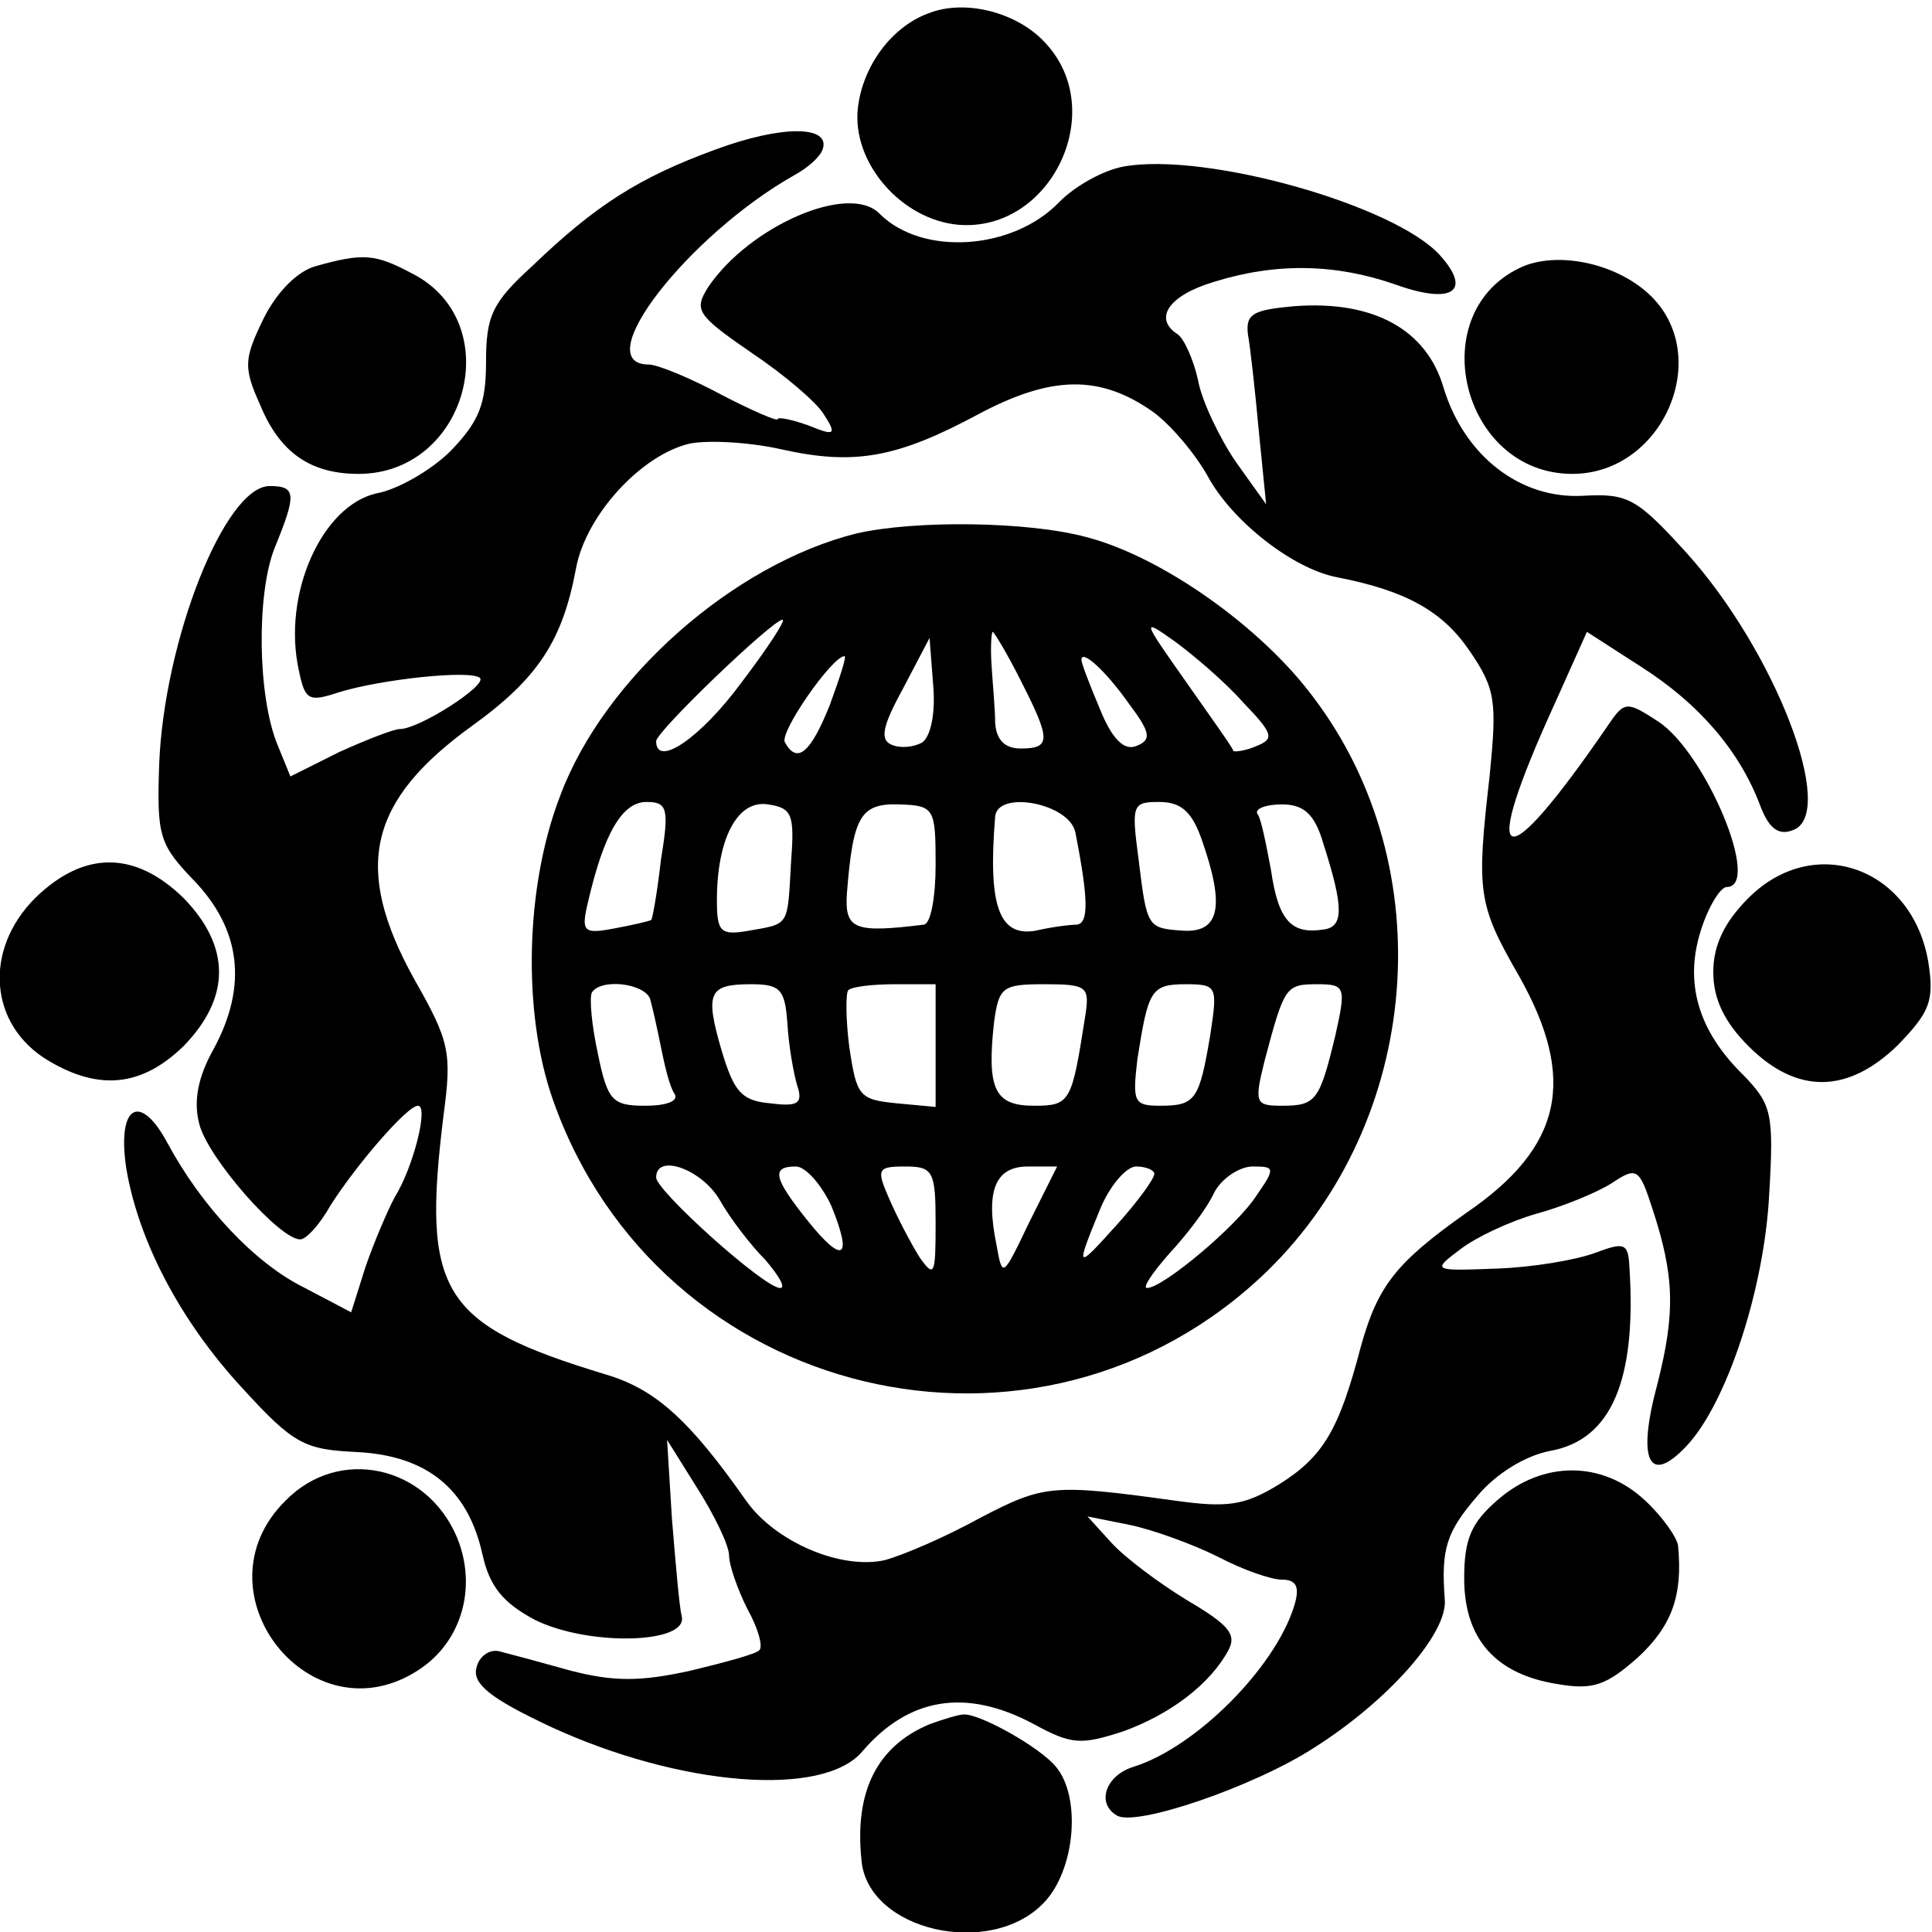 <svg version="1" xmlns="http://www.w3.org/2000/svg" width="212" height="212" viewBox="0 0 159 159"><path d="M76.4 1.1c-3 1.1-5.4 4.3-5.8 7.8-.5 4.5 3.6 9.2 8.3 9.6 7.6.6 12.4-9.4 7.1-15-2.3-2.5-6.6-3.6-9.6-2.4z"/><path d="M58.9 12.3c-6.3 2.3-9.9 4.6-15.1 9.6-3.3 3-3.8 4.1-3.8 7.9 0 3.5-.6 4.9-2.9 7.3-1.6 1.6-4.4 3.2-6.1 3.5-4.5 1-7.8 8.3-6.4 14.6.5 2.4.8 2.6 3.2 1.8 3.5-1.1 11-1.9 11.7-1.2.6.6-5 4.2-6.6 4.2-.5 0-2.8.9-5 1.9l-4 2-1.1-2.7c-1.6-4-1.7-12.3-.2-16.1 1.8-4.4 1.8-5.1-.4-5.1-3.7 0-8.7 12.7-9.1 22.9-.2 5.9 0 6.6 2.9 9.6 3.8 4 4.4 8.6 1.6 13.8-1.3 2.3-1.7 4.3-1.2 6.2.7 2.8 6.6 9.5 8.3 9.5.5 0 1.6-1.2 2.5-2.8 2.1-3.3 6.3-8.2 7.2-8.2.9 0-.4 5.1-1.9 7.5-.6 1.1-1.7 3.7-2.4 5.7l-1.2 3.8-3.8-2c-4.1-2-8.5-6.7-11.3-11.9-2.3-4.3-4.2-3.1-3.4 2.1 1 5.9 4.4 12.5 9.6 18.1 4.2 4.6 5.1 5 9.4 5.2 5.7.3 9.1 3 10.3 8.4.6 2.7 1.7 4 4.3 5.4 4.4 2.2 12.7 2 12.1-.3-.2-.8-.5-4.4-.8-8l-.4-6.5 2.5 4c1.4 2.2 2.6 4.7 2.6 5.5 0 .8.7 2.8 1.5 4.4.9 1.6 1.3 3.1 1 3.4-.2.3-2.8 1-5.7 1.7-4.1.9-6.3.9-9.8 0-2.5-.7-5.1-1.4-5.9-1.6-.8-.2-1.7.4-1.9 1.4-.3 1.3 1.2 2.5 6.1 4.8 10.6 4.9 22.5 5.9 25.7 2 3.8-4.4 8.5-5.2 14.1-2.2 3.1 1.7 3.9 1.7 7.3.6 3.9-1.4 7.2-3.9 8.7-6.7.7-1.3 0-2.1-3.4-4.1-2.3-1.4-5.1-3.5-6.2-4.7l-2-2.2 3.5.7c1.9.4 5.2 1.6 7.2 2.6 2.1 1.1 4.4 1.9 5.3 1.9 1.2 0 1.5.6 1 2.2-1.6 5.1-8.1 11.6-13.2 13.2-2.3.7-3.1 3-1.4 4 1.5 1 11.4-2.4 16.3-5.6 6-3.8 11-9.4 10.7-12.2-.3-4.1.1-5.5 2.7-8.5 1.5-1.8 3.9-3.3 6-3.7 5-.9 7.1-5.8 6.5-15.1-.1-2-.4-2.1-2.8-1.2-1.6.6-5.2 1.2-8.1 1.3-5.3.2-5.4.2-3-1.6 1.3-1 4.1-2.3 6.2-2.9 2.2-.6 4.9-1.7 6.2-2.5 2.1-1.4 2.3-1.3 3.4 2.1 1.8 5.5 1.9 8.5.4 14.4-1.7 6.3-.7 8.4 2.4 5.1 3.3-3.5 6.4-12.9 6.8-20.7.4-6.7.2-7.4-2.1-9.8-3.8-3.7-4.9-7.7-3.5-12 .6-1.9 1.6-3.5 2.1-3.5 2.9 0-1.7-11-5.6-13.6-2.6-1.7-2.8-1.7-4.1.2-8.9 13-10.8 12.2-4.4-1.8l2.6-5.8 4.5 2.9c4.7 3 8.1 6.9 9.8 11.5.7 1.8 1.5 2.4 2.7 1.9 3.6-1.4-1.5-14.7-8.8-22.8-4.1-4.5-4.8-4.9-8.5-4.7-5.2.3-9.8-3.3-11.5-8.9-1.4-4.8-5.8-7.2-12.3-6.7-3.3.3-4 .6-3.8 2.3.2 1.1.6 4.7.9 8l.6 6-2.5-3.5c-1.3-1.9-2.8-5-3.1-6.7-.4-1.8-1.2-3.5-1.7-3.8-2-1.3-.7-3.2 3-4.3 5.1-1.6 10-1.5 14.9.2 4.7 1.7 6.4.6 3.7-2.4-3.7-4.1-19.2-8.5-26-7.3-1.7.3-4 1.6-5.3 2.9-3.8 4-11.3 4.5-14.8 1-2.5-2.6-10.7 1-14.1 6-1.2 1.9-1 2.3 3.5 5.4 2.7 1.8 5.4 4.1 6 5.1 1.1 1.7.9 1.8-1.3.9-1.4-.5-2.5-.7-2.5-.5 0 .2-2.1-.7-4.6-2-2.6-1.4-5.3-2.5-6-2.5-5.1 0 3.3-10.7 12-15.6 1.1-.6 2.1-1.5 2.3-2.1.7-2-3.4-2-8.8 0zm36 21.6c1.5 1.1 3.5 3.5 4.5 5.3 2 3.7 7 7.6 10.6 8.3 5.7 1.1 8.7 2.8 10.9 6 2.2 3.2 2.3 4.2 1.7 10.3-1.1 9.6-1 10.6 2.4 16.5 4.8 8.5 3.6 14.1-4.3 19.5-5.8 4.1-7.3 6-8.7 11-1.8 6.9-3.1 9.1-6.8 11.4-2.8 1.7-4.2 1.9-8.5 1.3-10.1-1.4-10.8-1.3-16 1.4-2.9 1.6-6.4 3.1-7.9 3.5-3.6.8-9-1.5-11.4-4.9-4.7-6.7-7.5-9.2-11.6-10.4-13.5-4.1-15.1-6.7-13.3-21.3.7-5.2.5-6.1-2.4-11.2-5.1-9.2-3.8-14.7 4.8-20.9 5.4-3.9 7.4-7 8.5-12.9.8-4.4 5.4-9.4 9.4-10.3 1.6-.3 5-.1 7.6.5 5.9 1.3 9.4.7 16.1-2.9 6-3.2 10-3.3 14.4-.2z"/><path d="M70.5 43.9c-10.1 2.5-20.8 11.9-24.4 21.6-2.9 7.5-3.1 17.9-.6 25 8.7 24.8 40 32.3 58.8 14.1 12.7-12.4 14.4-33.2 3.8-47.2-4.3-5.8-12.5-11.6-18.7-13.2-4.8-1.3-14.1-1.4-18.9-.3zM61 56.2c-3.4 4.6-7 7-7 4.8 0-.8 9.6-10 10.4-10 .3 0-1.2 2.3-3.4 5.2zm41.3 1.6c2.5 2.6 2.6 3 1.1 3.6-.9.4-1.8.5-1.9.4 0-.2-1.8-2.7-3.9-5.7-3.6-5.1-3.7-5.3-.9-3.3 1.5 1.1 4.1 3.3 5.6 5zM84 56c2.5 4.9 2.5 5.6 0 5.6-1.3 0-2-.7-2.1-2.1 0-1.1-.2-3.2-.3-4.8-.1-1.5 0-2.7.1-2.7s1.2 1.8 2.3 4zm-8.1 5.1c-.7.4-1.8.5-2.5.2-1-.4-.8-1.5.9-4.6l2.2-4.2.3 3.9c.2 2.3-.2 4.2-.9 4.7zM68.3 58c-1.6 4-2.7 4.9-3.7 3.1-.5-.8 3.9-7.1 4.9-7.1.2 0-.4 1.8-1.2 4zm24.6-.1c1.8 2.4 1.9 3 .6 3.5-1 .4-2-.6-3-3.1-.8-1.9-1.5-3.7-1.5-4 0-.9 2 .9 3.9 3.6zM54.4 70.7c-.3 2.7-.7 4.9-.8 5-.1.1-1.4.4-3 .7-2.6.5-2.8.3-2.2-2.2 1.3-5.6 2.8-8.2 4.8-8.2 1.7 0 1.9.5 1.2 4.7zm10.7.3c-.3 5.3-.1 5-3.5 5.6-2.3.4-2.6.1-2.6-2.5 0-5.1 1.7-8.3 4.2-7.9 2 .3 2.2.8 1.9 4.8zm11.9.2c0 2.6-.4 4.9-1 4.9-5.7.7-6.5.4-6.3-2.6.5-6.3 1.1-7.4 4.3-7.3 2.9.1 3 .3 3 5zm11.5-2.7c1.1 5.6 1.1 7.5.1 7.6-.6 0-2.1.2-3.4.5-3 .5-3.9-2.1-3.3-9.4.2-2.2 6.1-1.1 6.6 1.3zm10.4.6c1.9 5.4 1.5 7.6-1.4 7.5-3.1-.2-3.1-.2-3.8-5.9-.6-4.5-.5-4.7 1.7-4.7 1.8 0 2.7.8 3.5 3.1zm10 .3c1.7 5.3 1.7 6.9 0 7.1-2.6.4-3.7-.7-4.3-4.9-.4-2.1-.8-4.2-1.1-4.6-.3-.4.6-.8 2-.8 1.8 0 2.7.8 3.4 3.2zM53.5 82.2c.2.7.6 2.5.9 4 .3 1.5.7 3.2 1.1 3.8.4.6-.6 1-2.4 1-2.7 0-3.1-.4-3.9-4.3-.5-2.3-.7-4.5-.5-5 .7-1.2 4.3-.8 4.8.5zm11.3 2c.1 1.8.5 4.1.8 5.1.5 1.5.1 1.8-2.2 1.5-2.4-.2-3-1-4-4.3-1.4-4.8-1.1-5.5 2.4-5.5 2.4 0 2.8.4 3 3.2zM77 86.1v5l-3.2-.3c-3.1-.3-3.3-.6-3.9-4.6-.3-2.3-.3-4.4-.1-4.7.3-.3 2-.5 3.9-.5H77v5.1zm12.3-2.4c-1.1 7-1.2 7.3-4.2 7.3-3.2 0-3.9-1.3-3.3-6.8.4-3 .7-3.2 4.2-3.2s3.7.2 3.3 2.7zm10.3 1.5c-.9 5.3-1.2 5.8-4.1 5.8-2.2 0-2.3-.3-1.9-3.8.9-5.7 1.1-6.2 4-6.2 2.6 0 2.6.2 2 4.2zm10.3 0c-1.3 5.4-1.6 5.8-4.4 5.8-2.2 0-2.3-.2-1.4-3.8 1.6-6 1.7-6.2 4.3-6.2 2.3 0 2.4.2 1.5 4.2zM59.2 98.7c.9 1.6 2.6 3.8 3.8 5 1.1 1.3 1.7 2.3 1.2 2.3-1.3 0-10.2-8-10.2-9.1 0-2 3.7-.7 5.2 1.8zm9.2.5c1.8 4.4 1 4.9-1.9 1.3-2.8-3.5-3.1-4.5-1-4.5.8 0 2.1 1.5 2.9 3.2zm8.6 1.5c0 4.2-.1 4.5-1.3 2.8-.7-1.1-1.8-3.2-2.5-4.8-1.1-2.5-1-2.7 1.3-2.7s2.5.4 2.5 4.7zm7.7-.1c-2.2 4.6-2.2 4.6-2.7 1.8-.9-4.4-.1-6.4 2.6-6.4H87l-2.3 4.6zm10.3-4c0 .4-1.3 2.2-3 4.1-3.5 3.9-3.5 3.8-1.5-1.1.8-2 2.2-3.6 3-3.6.8 0 1.5.3 1.5.6zm8.4 1.8c-1.6 2.5-7.7 7.6-9 7.6-.4 0 .4-1.2 1.8-2.8 1.4-1.5 3.1-3.7 3.7-5 .6-1.2 2.1-2.2 3.2-2.2 1.8 0 1.9.1.3 2.4zM26 21.9c-1.5.4-3.2 2.1-4.3 4.3-1.6 3.3-1.7 4-.3 7.1 1.6 3.9 4.1 5.7 8.1 5.7 9 0 12.3-12.5 4.4-16.5-3-1.6-4-1.7-7.9-.6zM125.4 21.9c-8.4 3.6-5.2 17.1 4 17.1 7.5 0 11.7-9.8 6.3-14.8-2.7-2.5-7.3-3.5-10.3-2.3zM2.9 73.9C-1.4 78.2-.9 84.4 4 87.3c4.2 2.5 7.7 2.1 11.1-1.2 3.9-4 3.9-8.2 0-12.2-4-3.9-8.2-3.9-12.2 0zM143.9 73.9c-2 2-2.9 3.9-2.9 6.1 0 2.2.9 4.1 2.9 6.1 4 4 8.2 3.9 12.3-.1 2.6-2.7 3-3.6 2.5-6.8-1.3-7.8-9.4-10.7-14.8-5.3zM23.5 123.5c-7.6 7.5 2.1 19.8 11 13.9 3.5-2.3 4.8-6.8 3.1-10.9-2.5-5.9-9.7-7.5-14.1-3zM123.3 123.4c-2.2 1.9-2.8 3.2-2.8 6.5 0 5 2.6 7.9 7.7 8.7 2.9.5 4 .1 6.6-2.2 2.8-2.6 3.7-5.1 3.3-9.2-.1-.7-1.3-2.4-2.7-3.7-3.5-3.3-8.4-3.3-12.1-.1zM76.5 141.9c-4.3 1.8-6.2 5.5-5.6 11.2.5 5.8 10.6 8.1 15 3.5 2.6-2.7 3.1-8.7 1-11.2-1.3-1.6-6.3-4.4-7.6-4.3-.4 0-1.7.4-2.8.8z"/></svg>